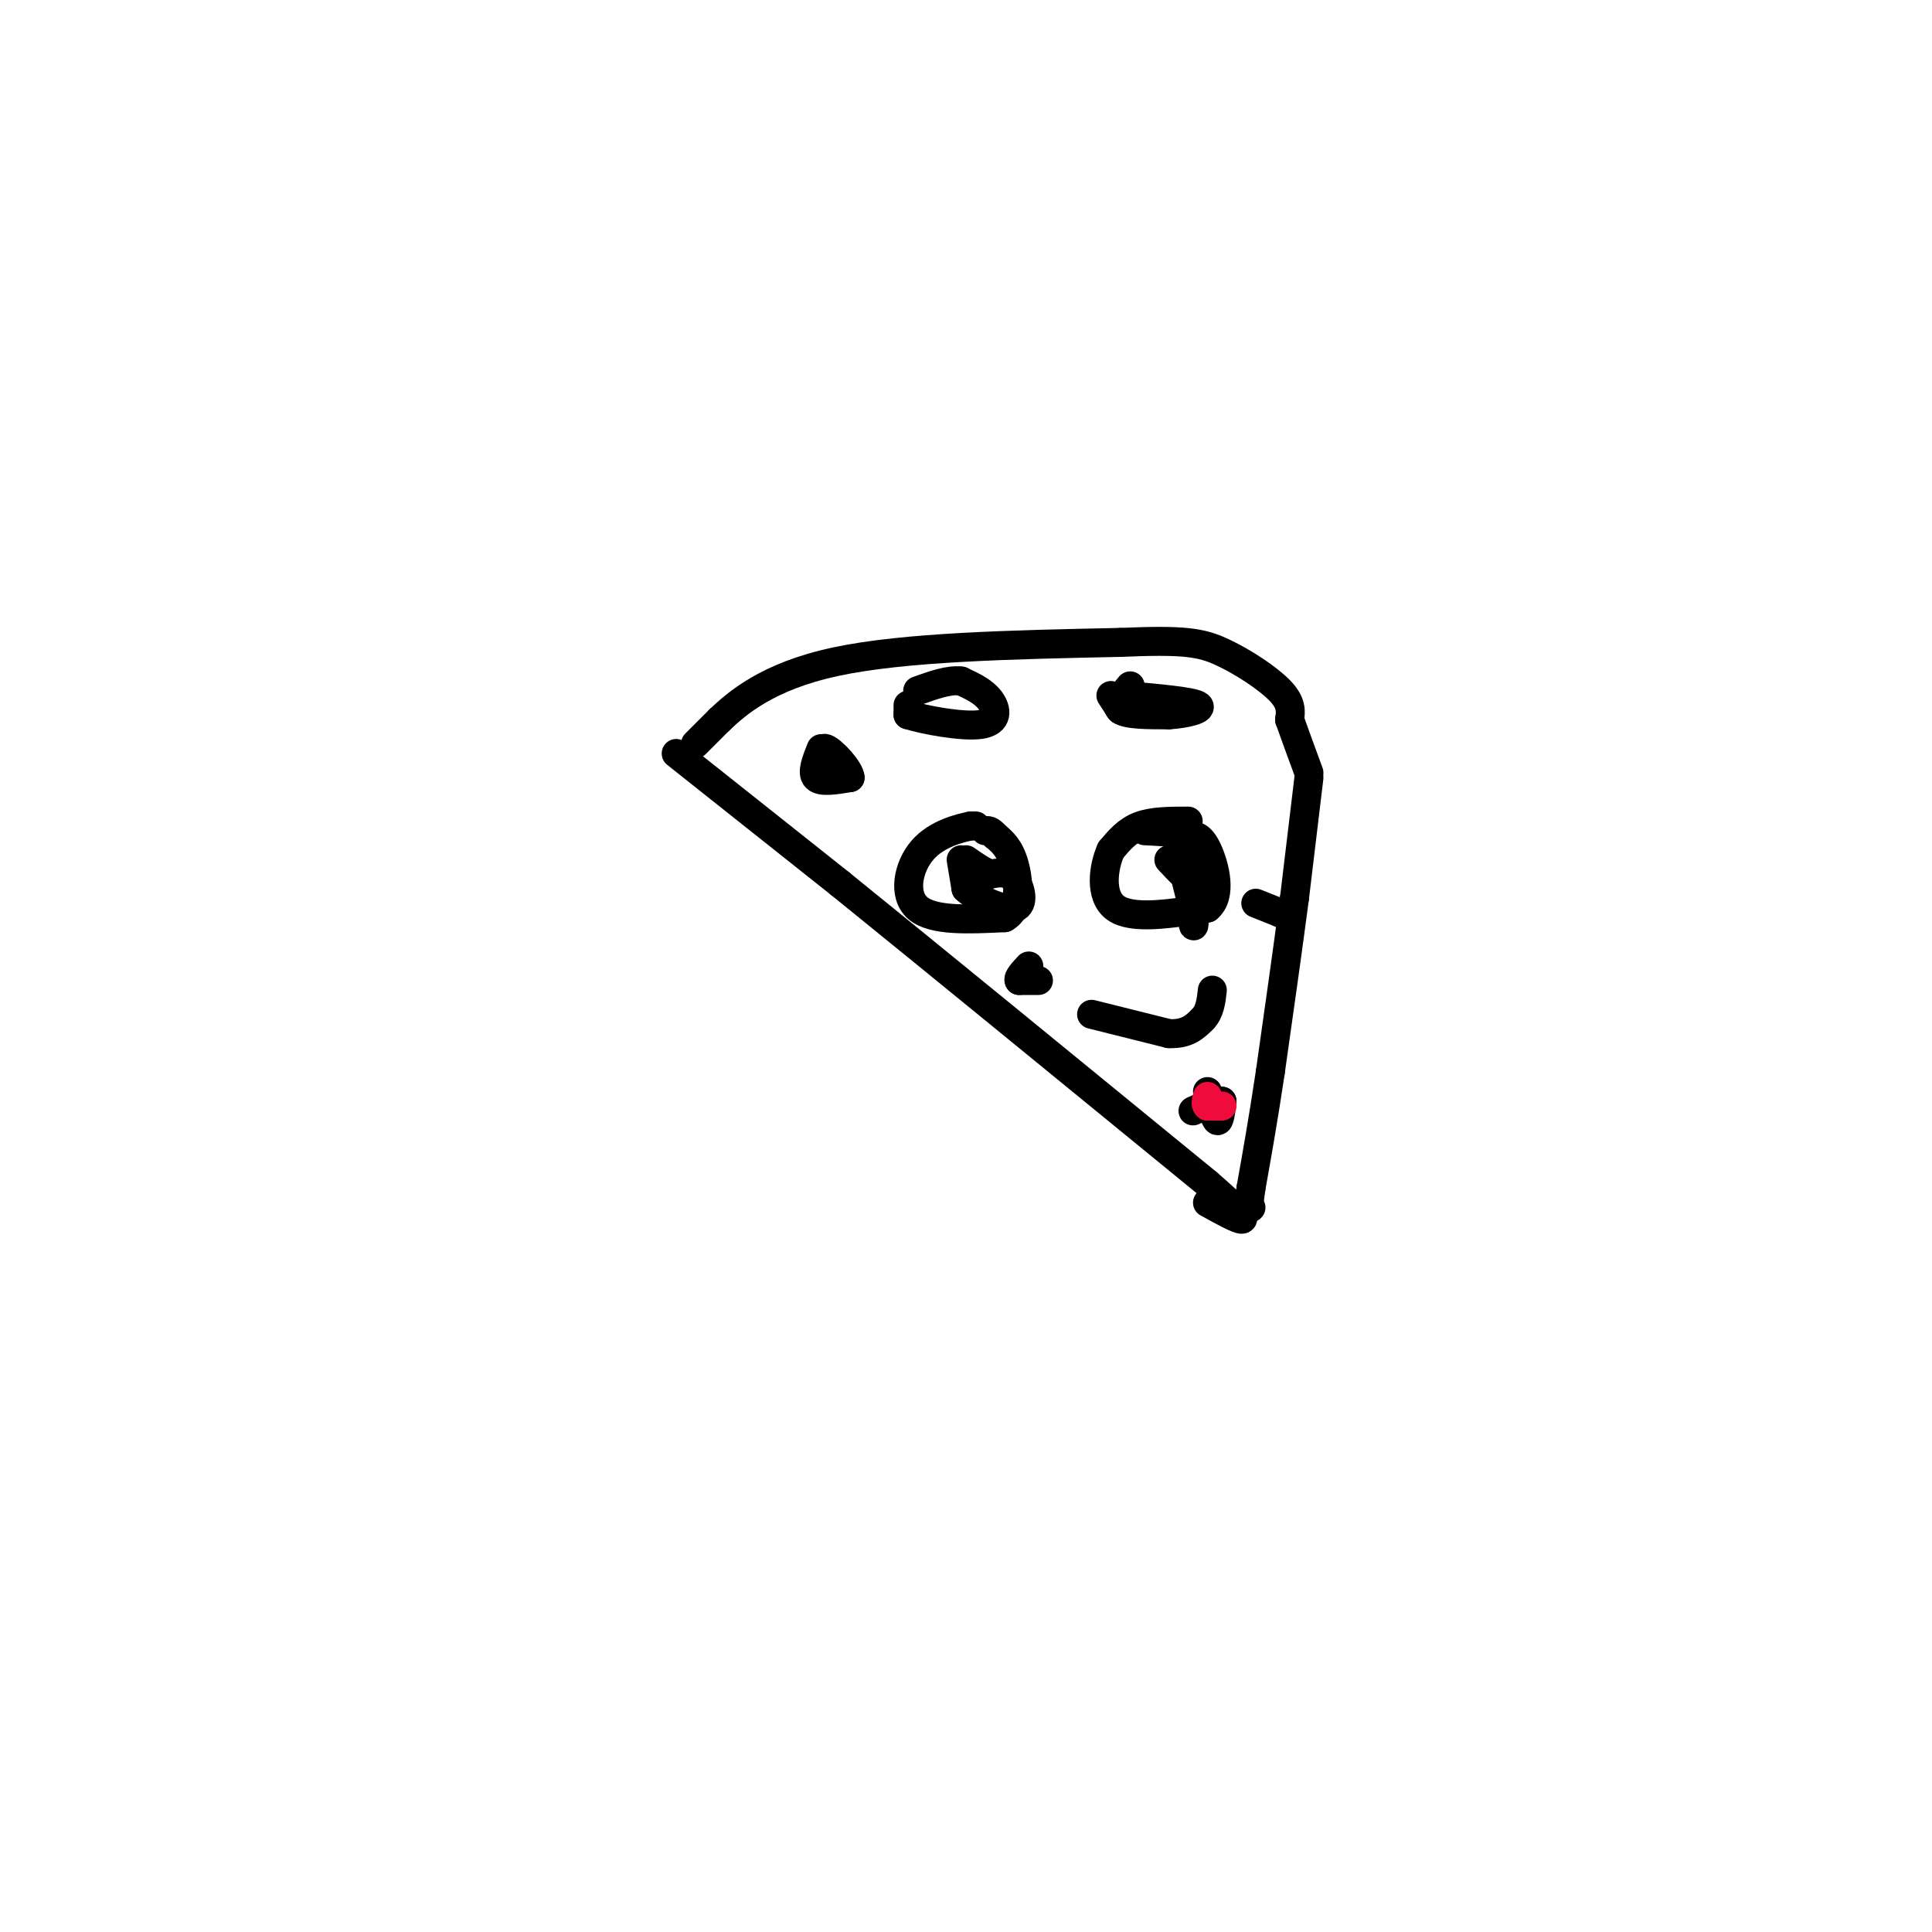 <svg viewBox='0 0 400 400' version='1.1' xmlns='http://www.w3.org/2000/svg' xmlns:xlink='http://www.w3.org/1999/xlink'><g fill='none' stroke='rgb(0,0,0)' stroke-width='6' stroke-linecap='round' stroke-linejoin='round'><path d='M144,154c0.000,0.000 5.000,-5.000 5,-5'/><path d='M149,149c3.489,-3.267 9.711,-8.933 24,-12c14.289,-3.067 36.644,-3.533 59,-4'/><path d='M232,133c13.190,-0.571 16.667,0.000 21,2c4.333,2.000 9.524,5.429 12,8c2.476,2.571 2.238,4.286 2,6'/><path d='M267,149c1.000,2.833 2.500,6.917 4,11'/><path d='M140,156c0.000,0.000 34.000,27.000 34,27'/><path d='M174,183c18.333,14.833 47.167,38.417 76,62'/><path d='M250,245c12.667,11.000 6.333,7.500 0,4'/><path d='M271,161c0.000,0.000 -3.000,25.000 -3,25'/><path d='M268,186c-1.333,10.167 -3.167,23.083 -5,36'/><path d='M263,222c-1.500,10.000 -2.750,17.000 -4,24'/><path d='M259,246c-0.667,4.667 -0.333,4.333 0,4'/><path d='M202,171c0.000,0.000 -1.000,0.000 -1,0'/><path d='M201,171c-2.143,0.440 -7.000,1.542 -10,5c-3.000,3.458 -4.143,9.274 -1,12c3.143,2.726 10.571,2.363 18,2'/><path d='M208,190c3.422,-1.867 2.978,-7.533 2,-11c-0.978,-3.467 -2.489,-4.733 -4,-6'/><path d='M206,173c-1.000,-1.167 -1.500,-1.083 -2,-1'/><path d='M246,170c-3.667,0.000 -7.333,0.000 -10,1c-2.667,1.000 -4.333,3.000 -6,5'/><path d='M230,176c-1.556,3.444 -2.444,9.556 1,12c3.444,2.444 11.222,1.222 19,0'/><path d='M250,188c3.133,-2.533 1.467,-8.867 0,-12c-1.467,-3.133 -2.733,-3.067 -4,-3'/><path d='M246,173c-2.167,-0.667 -5.583,-0.833 -9,-1'/><path d='M199,178c0.000,0.000 1.000,6.000 1,6'/><path d='M200,184c2.357,2.179 7.750,4.625 10,4c2.250,-0.625 1.357,-4.321 0,-6c-1.357,-1.679 -3.179,-1.339 -5,-1'/><path d='M205,181c-1.667,-0.667 -3.333,-1.833 -5,-3'/><path d='M244,176c0.000,0.000 3.000,12.000 3,12'/><path d='M247,188c0.467,3.067 0.133,4.733 0,3c-0.133,-1.733 -0.067,-6.867 0,-12'/><path d='M247,179c0.222,-1.022 0.778,2.422 0,3c-0.778,0.578 -2.889,-1.711 -5,-4'/><path d='M226,210c0.000,0.000 16.000,4.000 16,4'/><path d='M242,214c3.833,0.167 5.417,-1.417 7,-3'/><path d='M249,211c1.500,-1.500 1.750,-3.750 2,-6'/><path d='M188,146c0.000,0.000 0.000,2.000 0,2'/><path d='M188,148c3.202,1.012 11.208,2.542 15,2c3.792,-0.542 3.369,-3.155 2,-5c-1.369,-1.845 -3.685,-2.923 -6,-4'/><path d='M199,141c-2.500,-0.333 -5.750,0.833 -9,2'/><path d='M234,142c-1.667,2.000 -3.333,4.000 -2,5c1.333,1.000 5.667,1.000 10,1'/><path d='M242,148c3.556,-0.200 7.444,-1.200 6,-2c-1.444,-0.800 -8.222,-1.400 -15,-2'/><path d='M233,144c-2.467,0.489 -1.133,2.711 -1,3c0.133,0.289 -0.933,-1.356 -2,-3'/><path d='M170,155c-1.000,2.500 -2.000,5.000 -1,6c1.000,1.000 4.000,0.500 7,0'/><path d='M176,161c-0.022,-1.556 -3.578,-5.444 -5,-6c-1.422,-0.556 -0.711,2.222 0,5'/><path d='M171,160c0.000,0.167 0.000,-1.917 0,-4'/><path d='M260,187c0.000,0.000 5.000,2.000 5,2'/><path d='M265,189c0.833,0.333 0.417,0.167 0,0'/><path d='M215,203c0.000,0.000 -4.000,0.000 -4,0'/><path d='M211,203c-0.333,-0.500 0.833,-1.750 2,-3'/><path d='M250,226c0.750,2.833 1.500,5.667 2,6c0.500,0.333 0.750,-1.833 1,-4'/><path d='M253,228c-0.833,-0.333 -3.417,0.833 -6,2'/></g>
<g fill='none' stroke='rgb(240,11,61)' stroke-width='6' stroke-linecap='round' stroke-linejoin='round'><path d='M253,229c0.000,0.000 -3.000,0.000 -3,0'/><path d='M250,229c-0.500,-0.333 -0.250,-1.167 0,-2'/></g>
</svg>